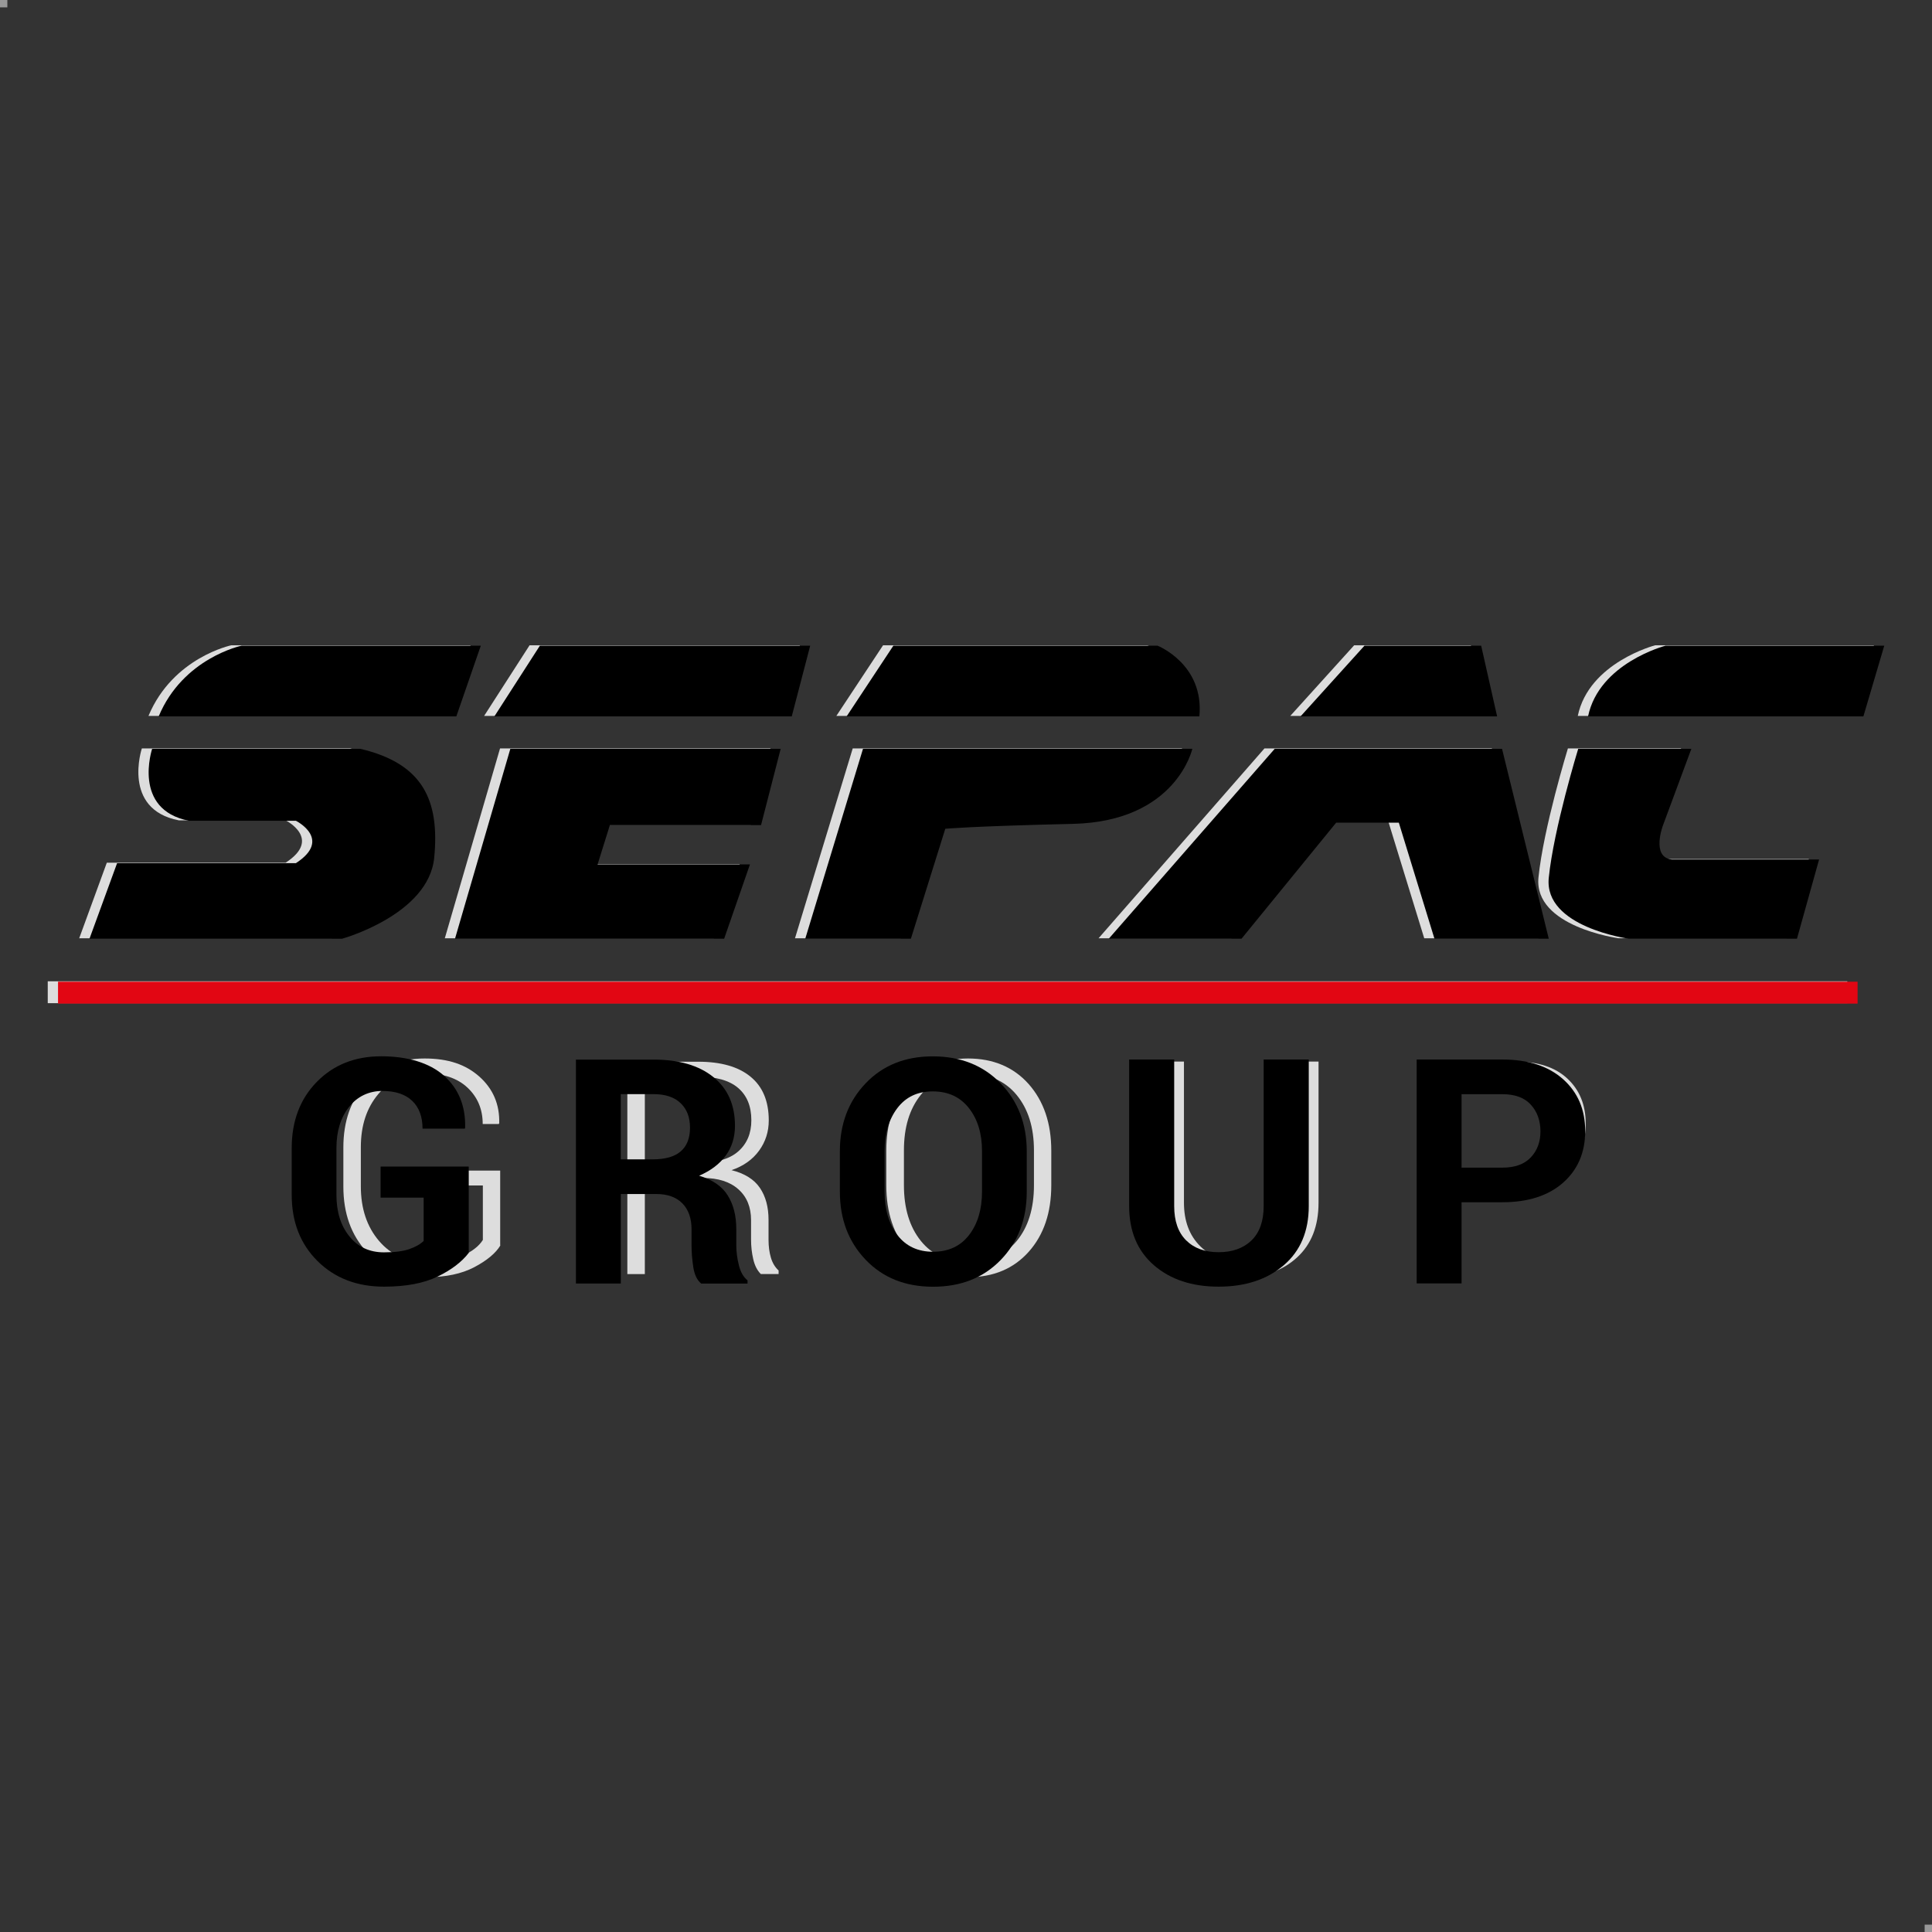 <?xml version="1.0" encoding="UTF-8"?>
<svg xmlns="http://www.w3.org/2000/svg" id="Capa_2" data-name="Capa 2" viewBox="0 0 263 263">
  <rect x="0" y="0" width="263" height="263" fill="#333333" stroke="none"/>
  <defs>
    <style>
      .cls-1 {
        fill: #fff;
        isolation: isolate;
        opacity: .5;
      }

      .cls-2 {
        fill: #ddd;
      }

      .cls-3 {
        fill: #e20613;
      }
    </style>
  </defs>
  <g id="SEPAC_GROUP_2025" data-name="SEPAC GROUP 2025">
    <g>
      <g>
        <g>
          <g>
            <path class="cls-2" d="M60.73,97.46l3.33-9.62H31.49s-7.95,1.65-11.28,9.62h40.52Z"></path>
            <path class="cls-2" d="M19.31,101.88s-2.76,8.28,5.02,9.79h14.55s5.02,2.51,0,5.77H14.54l-3.76,10.29h34.38s11.79-3.26,12.55-11.04c.75-7.78-1.51-12.8-10.04-14.81h-28.36Z"></path>
            <polygon class="cls-2" points="65.9 97.46 72.09 87.84 108.89 87.84 106.38 97.46 65.9 97.46"></polygon>
            <polygon class="cls-2" points="68.07 101.88 104.88 101.88 102.2 112.27 81.62 112.27 79.95 117.62 100.7 117.62 97.18 127.73 60.55 127.73 68.07 101.88"></polygon>
            <path class="cls-2" d="M113.85,97.46l6.36-9.62h35.97s6.36,2.51,5.69,9.62h-48.01Z"></path>
            <path class="cls-2" d="M108.22,127.73l7.86-25.85h44.83s-2.17,9.88-16.23,10.22c-14.05.33-17.4.67-17.4.67l-4.68,14.96h-14.39Z"></path>
            <polygon class="cls-2" points="175.64 97.46 184.34 87.84 200.23 87.84 202.41 97.46 175.64 97.46"></polygon>
            <polygon class="cls-2" points="149.54 127.73 172.13 101.88 203.08 101.88 209.43 127.73 193.88 127.73 189.02 111.93 180.49 111.93 167.61 127.73 149.54 127.73"></polygon>
            <path class="cls-2" d="M252.26,97.46l2.84-9.62h-29.78s-9.03,2.34-10.54,9.62h37.47Z"></path>
            <path class="cls-2" d="M213.45,101.88h15.39l-3.85,10.38s-1.67,4.35,1.17,4.68h20.07l-3.01,10.78h-22.92s-11.54-1.58-10.87-8.27c.67-6.69,4.01-17.58,4.01-17.58Z"></path>
          </g>
          <rect class="cls-2" x="6.5" y="133.58" width="244.97" height="2.98"></rect>
        </g>
        <g>
          <path class="cls-2" d="M68.11,169.55c-.64,1.05-1.81,2.03-3.53,2.94-1.72.91-3.88,1.37-6.49,1.37-3.32,0-6.05-1.15-8.17-3.44-2.12-2.29-3.18-5.26-3.18-8.9v-5.31c0-3.58,1.03-6.49,3.08-8.74,2.05-2.25,4.71-3.38,7.97-3.38s5.63.83,7.48,2.48c1.85,1.66,2.75,3.76,2.69,6.32l-.06.12h-2.19c0-2-.69-3.65-2.07-4.95-1.38-1.3-3.33-1.95-5.86-1.95s-4.69.94-6.28,2.82c-1.59,1.88-2.38,4.29-2.38,7.23v5.34c0,3.02.83,5.5,2.48,7.43,1.66,1.93,3.81,2.9,6.48,2.9,2.03,0,3.68-.3,4.97-.91,1.28-.61,2.18-1.32,2.68-2.13v-7.41h-7.79v-2.03h10.15v10.17Z"></path>
          <path class="cls-2" d="M87.78,160.37v13.07h-2.38v-28.91h9.64c3.1,0,5.48.68,7.13,2.04,1.66,1.36,2.48,3.34,2.48,5.95,0,1.54-.44,2.91-1.32,4.12-.88,1.21-2.13,2.1-3.75,2.65,1.79.45,3.08,1.26,3.86,2.41.79,1.16,1.18,2.61,1.18,4.36v2.72c0,.9.11,1.71.32,2.42.21.72.56,1.3,1.05,1.75v.48h-2.42c-.49-.48-.83-1.15-1.03-2.01-.2-.86-.3-1.75-.3-2.68v-2.64c0-1.77-.57-3.18-1.72-4.2-1.15-1.03-2.75-1.54-4.8-1.54h-7.95ZM87.78,158.34h6.97c2.61,0,4.52-.53,5.72-1.58,1.21-1.05,1.81-2.47,1.81-4.26,0-1.91-.6-3.37-1.8-4.4-1.2-1.03-3.02-1.54-5.45-1.54h-7.25v11.78Z"></path>
          <path class="cls-2" d="M143.11,161.34c0,3.74-1.02,6.76-3.07,9.06-2.05,2.3-4.79,3.46-8.24,3.46s-6.1-1.15-8.12-3.46c-2.02-2.3-3.03-5.32-3.03-9.06v-4.71c0-3.72,1.01-6.74,3.02-9.06,2.01-2.32,4.72-3.48,8.11-3.48s6.19,1.16,8.25,3.48c2.05,2.32,3.08,5.34,3.08,9.06v4.71ZM140.75,156.59c0-3.13-.79-5.64-2.37-7.55-1.58-1.91-3.78-2.86-6.59-2.86s-4.9.95-6.44,2.86c-1.54,1.91-2.3,4.42-2.3,7.55v4.75c0,3.15.77,5.68,2.31,7.59,1.54,1.91,3.69,2.86,6.45,2.86s5.02-.95,6.59-2.85c1.57-1.9,2.35-4.43,2.35-7.6v-4.75Z"></path>
          <path class="cls-2" d="M179.49,144.51v19.21c0,3.18-.97,5.66-2.92,7.45-1.95,1.79-4.45,2.68-7.51,2.68s-5.49-.9-7.4-2.69c-1.91-1.79-2.87-4.27-2.87-7.44v-19.21h2.38v19.21c0,2.49.74,4.47,2.22,5.93,1.48,1.46,3.37,2.2,5.67,2.2s4.29-.73,5.8-2.19c1.51-1.46,2.27-3.44,2.27-5.94v-19.21h2.36Z"></path>
          <path class="cls-2" d="M198.74,161.42v12.02h-2.38v-28.93h9.97c3.03,0,5.38.77,7.04,2.32,1.66,1.55,2.49,3.59,2.49,6.12s-.83,4.62-2.49,6.16c-1.66,1.54-4.01,2.3-7.04,2.3h-7.59ZM198.74,159.4h7.59c2.38,0,4.17-.61,5.36-1.82,1.19-1.21,1.79-2.74,1.79-4.58s-.6-3.39-1.79-4.62c-1.19-1.23-2.98-1.84-5.36-1.84h-7.59v12.86Z"></path>
        </g>
      </g>
      <g>
        <g>
          <g>
            <path d="M62.12,97.52l3.33-9.62h-32.57s-7.95,1.65-11.28,9.62h40.52Z"></path>
            <path d="M20.71,101.94s-2.76,8.28,5.02,9.79h14.55s5.02,2.51,0,5.77H15.94l-3.76,10.29h34.38s11.79-3.26,12.55-11.04c.75-7.78-1.51-12.8-10.04-14.81h-28.36Z"></path>
            <polygon points="67.3 97.52 73.49 87.9 110.29 87.9 107.78 97.52 67.3 97.52"></polygon>
            <polygon points="69.47 101.94 106.27 101.94 103.6 112.32 83.02 112.32 81.35 117.67 102.09 117.67 98.58 127.78 61.94 127.78 69.47 101.94"></polygon>
            <path d="M115.25,97.52l6.36-9.62h35.97s6.36,2.51,5.69,9.62h-48.01Z"></path>
            <path d="M109.62,127.78l7.86-25.85h44.83s-2.17,9.88-16.23,10.22c-14.05.33-17.4.67-17.4.67l-4.68,14.96h-14.39Z"></path>
            <polygon points="177.04 97.52 185.74 87.9 201.63 87.9 203.8 97.52 177.04 97.52"></polygon>
            <polygon points="150.94 127.78 173.52 101.94 204.47 101.94 210.83 127.78 195.27 127.78 190.42 111.99 181.89 111.99 169.01 127.78 150.94 127.78"></polygon>
            <path d="M253.66,97.52l2.84-9.62h-29.78s-9.03,2.34-10.54,9.62h37.47Z"></path>
            <path d="M214.85,101.94h15.39l-3.85,10.38s-1.67,4.35,1.17,4.68h20.07l-3.01,10.78h-22.92s-11.54-1.58-10.87-8.27c.67-6.69,4.01-17.58,4.01-17.58Z"></path>
          </g>
          <rect class="cls-3" x="7.9" y="133.64" width="244.97" height="2.98"></rect>
        </g>
        <g>
          <path d="M63.81,170.55c-.95,1.24-2.37,2.32-4.25,3.23-1.88.91-4.31,1.37-7.29,1.37-3.68,0-6.7-1.16-9.04-3.48-2.34-2.32-3.52-5.32-3.52-9.02v-6.36c0-3.68,1.14-6.69,3.41-9.01,2.27-2.32,5.2-3.49,8.77-3.49s6.58.88,8.56,2.65c1.98,1.77,2.94,4.12,2.87,7.07l-.04.13h-5.76c0-1.62-.47-2.88-1.4-3.78-.94-.9-2.3-1.35-4.08-1.35s-3.38.72-4.52,2.17c-1.14,1.44-1.72,3.3-1.72,5.58v6.41c0,2.3.59,4.18,1.76,5.63,1.17,1.45,2.74,2.18,4.71,2.18,1.45,0,2.6-.15,3.44-.44.84-.29,1.5-.66,1.96-1.11v-5.9h-5.86v-4.23h12v11.77Z"></path>
          <path d="M84.51,162.53v12.19h-6.11v-30.48h10.55c3.48,0,6.19.79,8.16,2.38,1.96,1.58,2.94,3.79,2.94,6.63,0,1.56-.42,2.91-1.25,4.05-.83,1.14-2.04,2.06-3.63,2.75,1.8.53,3.1,1.42,3.88,2.66.79,1.24,1.18,2.78,1.18,4.61v2.24c0,.85.12,1.74.35,2.67.23.93.62,1.62,1.18,2.06v.44h-6.3c-.56-.45-.92-1.19-1.08-2.22-.16-1.03-.24-2.03-.24-2.99v-2.16c0-1.52-.42-2.7-1.25-3.55-.83-.84-2.01-1.27-3.53-1.27h-4.86ZM84.51,157.82h4.33c1.72,0,2.99-.36,3.83-1.09.84-.73,1.26-1.8,1.26-3.22s-.42-2.51-1.27-3.33c-.84-.82-2.08-1.24-3.72-1.24h-4.44v8.88Z"></path>
          <path d="M139.77,162.22c0,3.75-1.18,6.85-3.54,9.29-2.36,2.44-5.43,3.65-9.21,3.65s-6.83-1.22-9.17-3.66c-2.34-2.44-3.52-5.53-3.52-9.28v-5.49c0-3.73,1.17-6.82,3.51-9.26,2.34-2.45,5.38-3.67,9.14-3.67s6.86,1.22,9.23,3.67c2.37,2.45,3.56,5.54,3.56,9.26v5.49ZM133.68,156.69c0-2.37-.59-4.32-1.78-5.84-1.19-1.52-2.83-2.28-4.92-2.28s-3.67.76-4.83,2.28c-1.15,1.52-1.73,3.47-1.73,5.84v5.53c0,2.41.58,4.38,1.74,5.9,1.16,1.52,2.78,2.28,4.86,2.28s3.73-.76,4.9-2.28c1.17-1.52,1.76-3.49,1.76-5.9v-5.53Z"></path>
          <path d="M178.16,144.23v19.95c0,3.43-1.14,6.12-3.41,8.06-2.28,1.94-5.23,2.91-8.86,2.91s-6.55-.97-8.8-2.91c-2.25-1.94-3.38-4.63-3.38-8.06v-19.95h6.13v19.95c0,2.04.54,3.59,1.63,4.67,1.09,1.08,2.56,1.61,4.42,1.61s3.38-.54,4.48-1.61c1.1-1.07,1.65-2.63,1.65-4.67v-19.95h6.13Z"></path>
          <path d="M198.96,163.66v11.05h-6.11v-30.48h11.66c3.5,0,6.26.89,8.27,2.68,2.01,1.79,3.01,4.14,3.01,7.06s-1.01,5.26-3.01,7.03c-2.01,1.77-4.77,2.66-8.27,2.66h-5.55ZM198.96,158.95h5.55c1.7,0,2.99-.46,3.87-1.39.88-.93,1.32-2.11,1.32-3.55s-.44-2.68-1.31-3.63c-.87-.96-2.17-1.43-3.88-1.43h-5.55v10.01Z"></path>
        </g>
      </g>
      <g id="PUNTOS">
        <g id="Capa_1-2" data-name="Capa 1">
          <rect class="cls-1" width="1" height="1"></rect>
        </g>
        <g id="Capa_1_copia" data-name="Capa 1 copia">
          <rect class="cls-1" x="262" y="262" width="1" height="1"></rect>
        </g>
      </g>
    </g>
  </g>
</svg>
